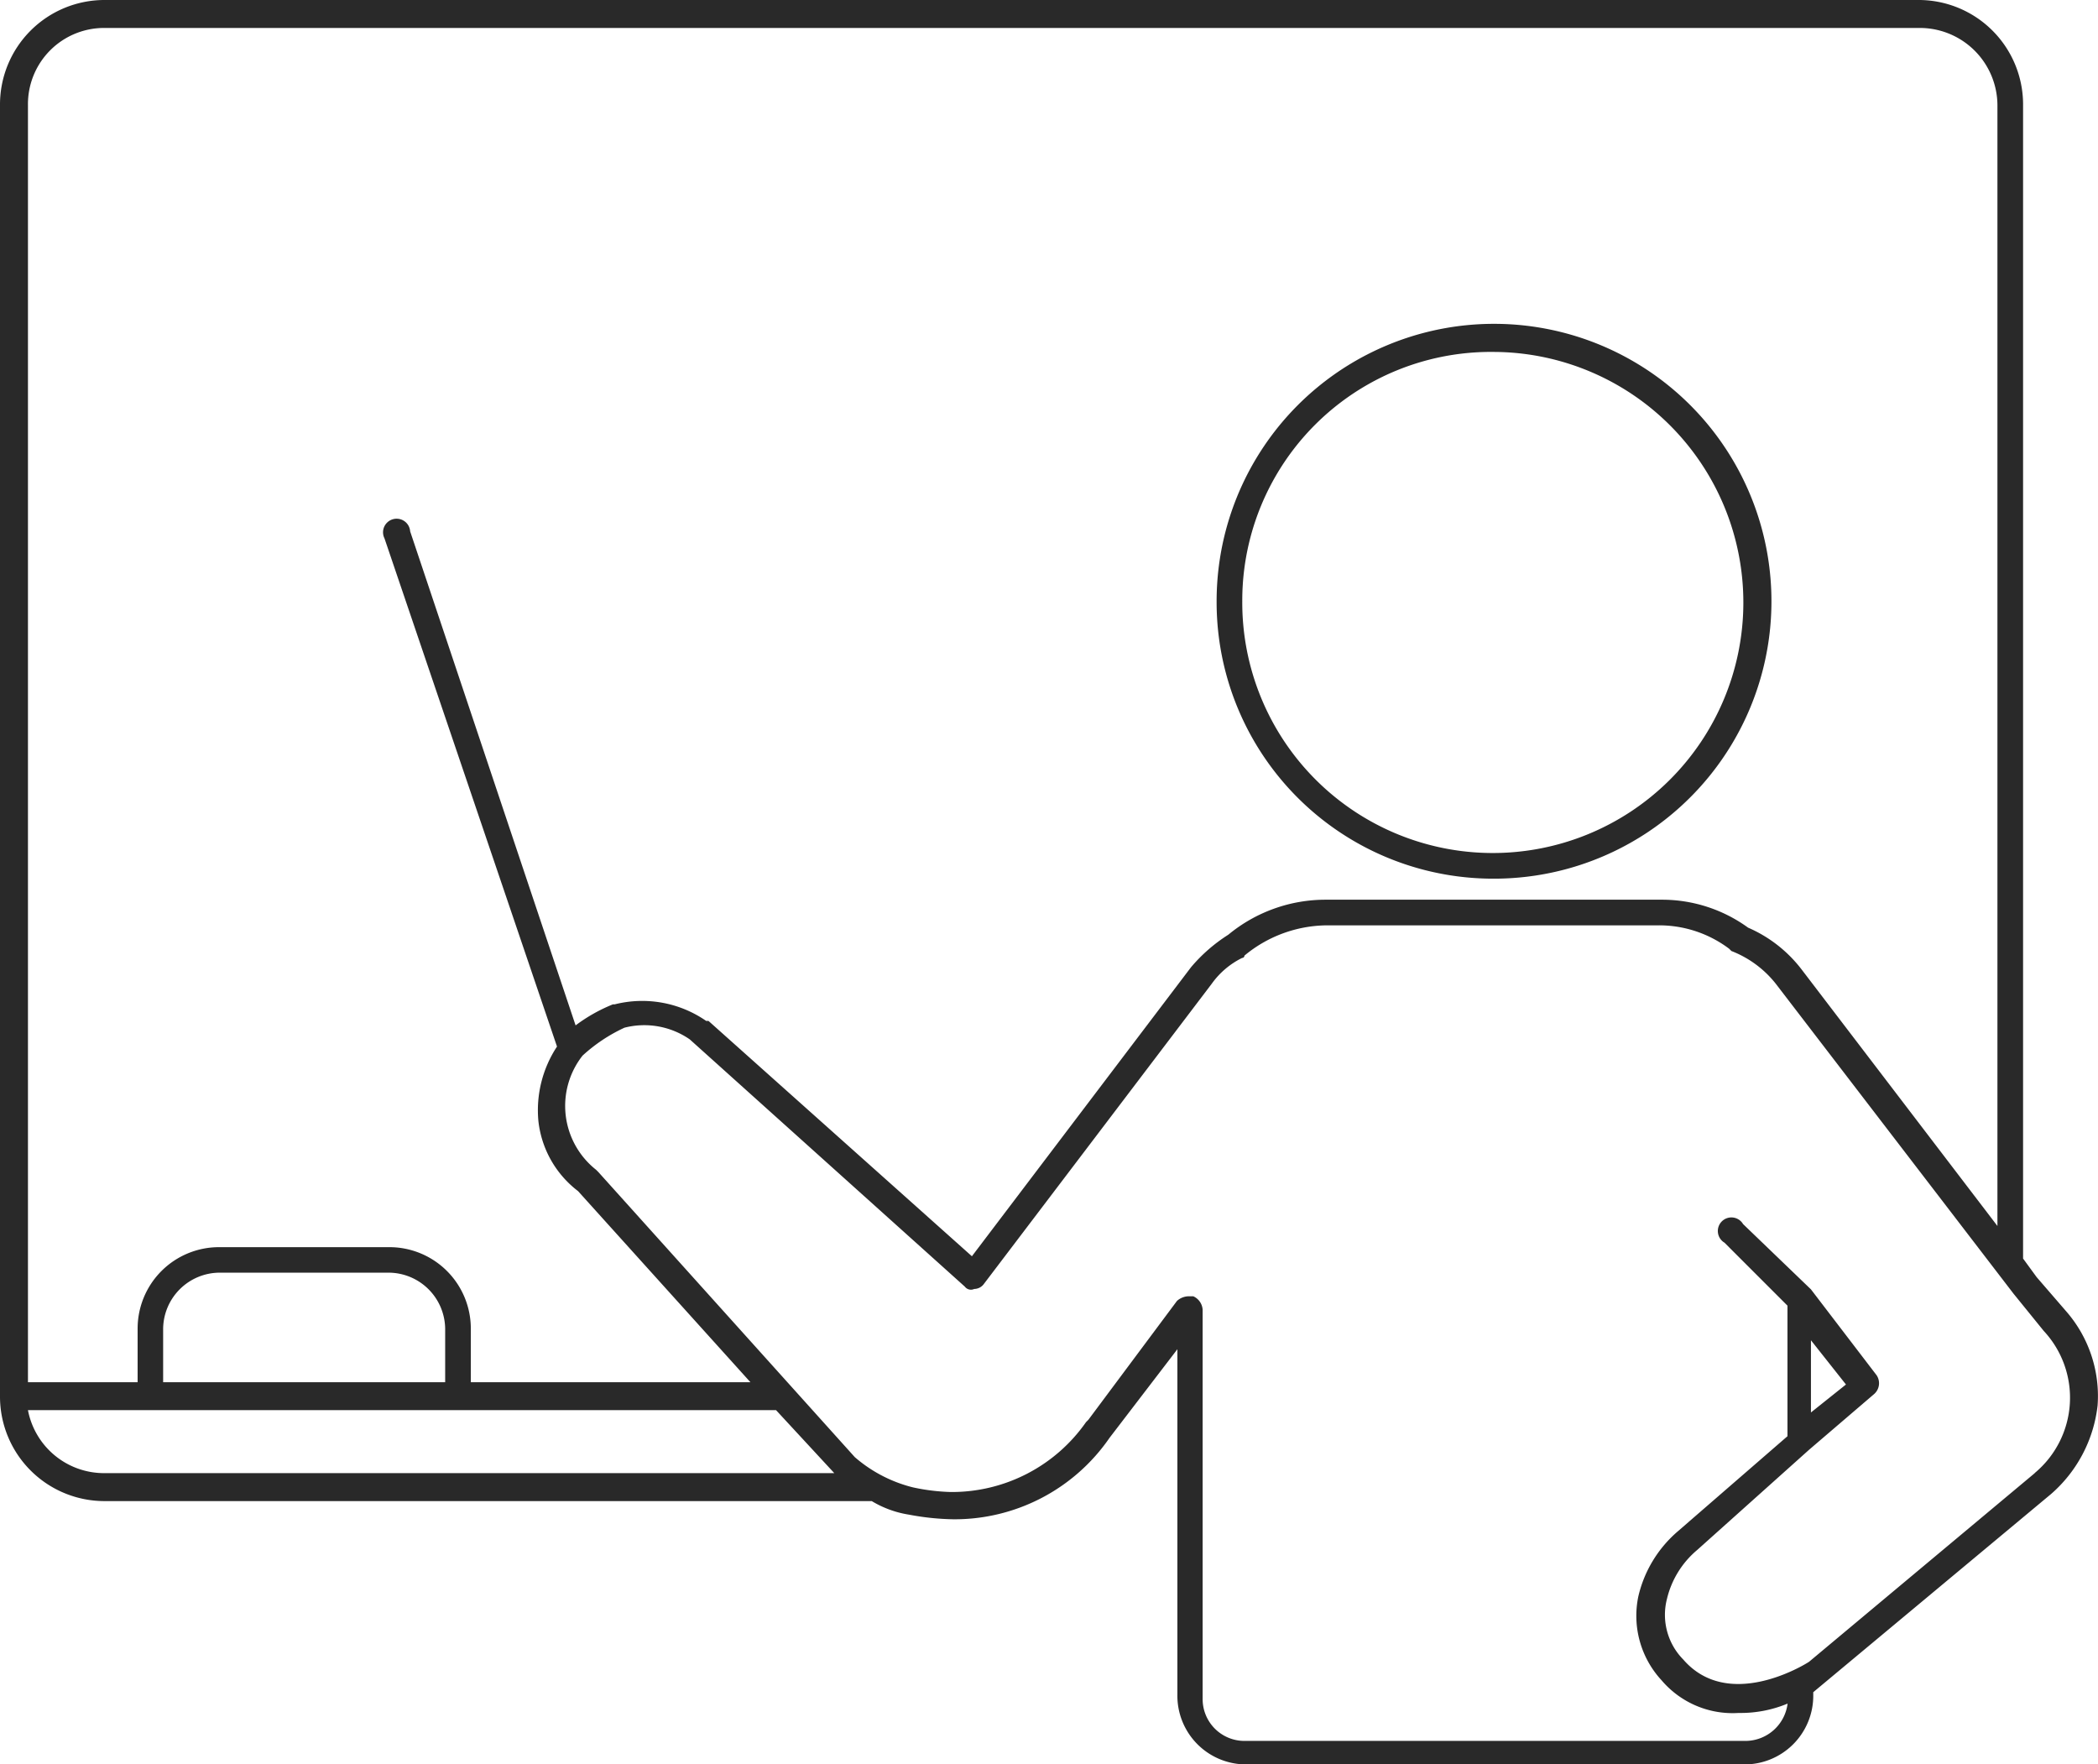 <svg id="Livello_1" data-name="Livello 1" xmlns="http://www.w3.org/2000/svg" viewBox="0 0 154.58 130"><defs><style>.cls-1{fill:#292929;}</style></defs><title>ico-workingatfluidotech-02</title><path class="cls-1" d="M102.79,69.74A20.44,20.44,0,1,0,82.35,49.31,20.38,20.38,0,0,0,102.79,69.74Zm0-38.81A18.46,18.46,0,1,1,84.24,49.31,18.32,18.32,0,0,1,102.79,30.93Z" transform="translate(7.29 -5)"/><path class="cls-1" d="M145,101.68l-2.23-2.58-1-1.37v-85A7.7,7.7,0,0,0,134,5H0.44a7.7,7.7,0,0,0-7.73,7.73v95.14a7.7,7.7,0,0,0,7.73,7.73h56.5a7.59,7.59,0,0,0,2.75,1,19,19,0,0,0,3.26.34,13.86,13.86,0,0,0,11.51-6h0l5-6.53v25.42A5.06,5.06,0,0,0,84.58,135h36.58a5.06,5.06,0,0,0,5.15-5.15v-0.17l17.52-14.6a10.15,10.15,0,0,0,3.43-6.53A9.49,9.49,0,0,0,145,101.68ZM0.44,7.06H134.21a5.72,5.72,0,0,1,5.67,5.67v82.6L125.46,76.44a9.93,9.93,0,0,0-3.95-3.09,10.79,10.79,0,0,0-6.35-2.06H90.42a11.25,11.25,0,0,0-7.21,2.58,12,12,0,0,0-2.75,2.4L64.32,97.56,44.91,80.22H44.74A8.28,8.28,0,0,0,38,79H37.87a12.08,12.08,0,0,0-2.75,1.55L22.93,44.15a1,1,0,1,0-1.89.52L33.75,82.11a8.52,8.52,0,0,0-1.37,5.5,7.52,7.52,0,0,0,2.92,5.15L48,106.84H27.4v-3.95a6,6,0,0,0-6-6H8.85a6,6,0,0,0-6,6v3.95H-5.23V12.73A5.61,5.61,0,0,1,.44,7.06Zm24.9,99.78H4.73v-3.95a4.18,4.18,0,0,1,4.12-4.12H21.39a4.18,4.18,0,0,1,4.12,4.12v3.95H25.34ZM-5.23,108.9H49.89l4.29,4.64H0.44A5.71,5.71,0,0,1-5.23,108.9Zm147.86,4.64L126,127.44c-0.52.34-6,3.61-9.27-.17a4.69,4.69,0,0,1-1.2-4.46,6.75,6.75,0,0,1,2.23-3.61l8.24-7.38,4.81-4.12a1.06,1.06,0,0,0,.17-1.37L126.14,100h0l-5-4.81a1,1,0,1,0-1.37,1.37l4.64,4.64v9.62l-8.07,7a9,9,0,0,0-2.92,4.81,7,7,0,0,0,1.72,6.18,6.87,6.87,0,0,0,5.67,2.4,9,9,0,0,0,3.61-.69,3.14,3.14,0,0,1-3.09,2.75H84.41a3.08,3.08,0,0,1-3.09-3.09V101.51a1.16,1.16,0,0,0-.69-1H80.29a1.31,1.31,0,0,0-.86.34l-6.53,8.76-0.17.17a12.06,12.06,0,0,1-10,5.15,15,15,0,0,1-2.75-.34,10.35,10.35,0,0,1-4.29-2.23l-18.89-21-0.17-.17a6,6,0,0,1-1-8.41h0a12,12,0,0,1,3.09-2.06,5.89,5.89,0,0,1,4.81.86L63.8,99.8a0.56,0.56,0,0,0,.69.17,0.89,0.89,0,0,0,.69-0.34L82,77.47a6,6,0,0,1,2.23-1.89,0.17,0.17,0,0,0,.17-0.17,9.61,9.61,0,0,1,6-2.23h24.39a8.58,8.58,0,0,1,5.32,1.72l0.17,0.17a7.73,7.73,0,0,1,3.26,2.4l17.52,22.84,2.23,2.75A7.22,7.22,0,0,1,142.63,113.53Zm-16.49-4.47v-5.32l2.58,3.26Z" transform="translate(7.29 -5)"/></svg>